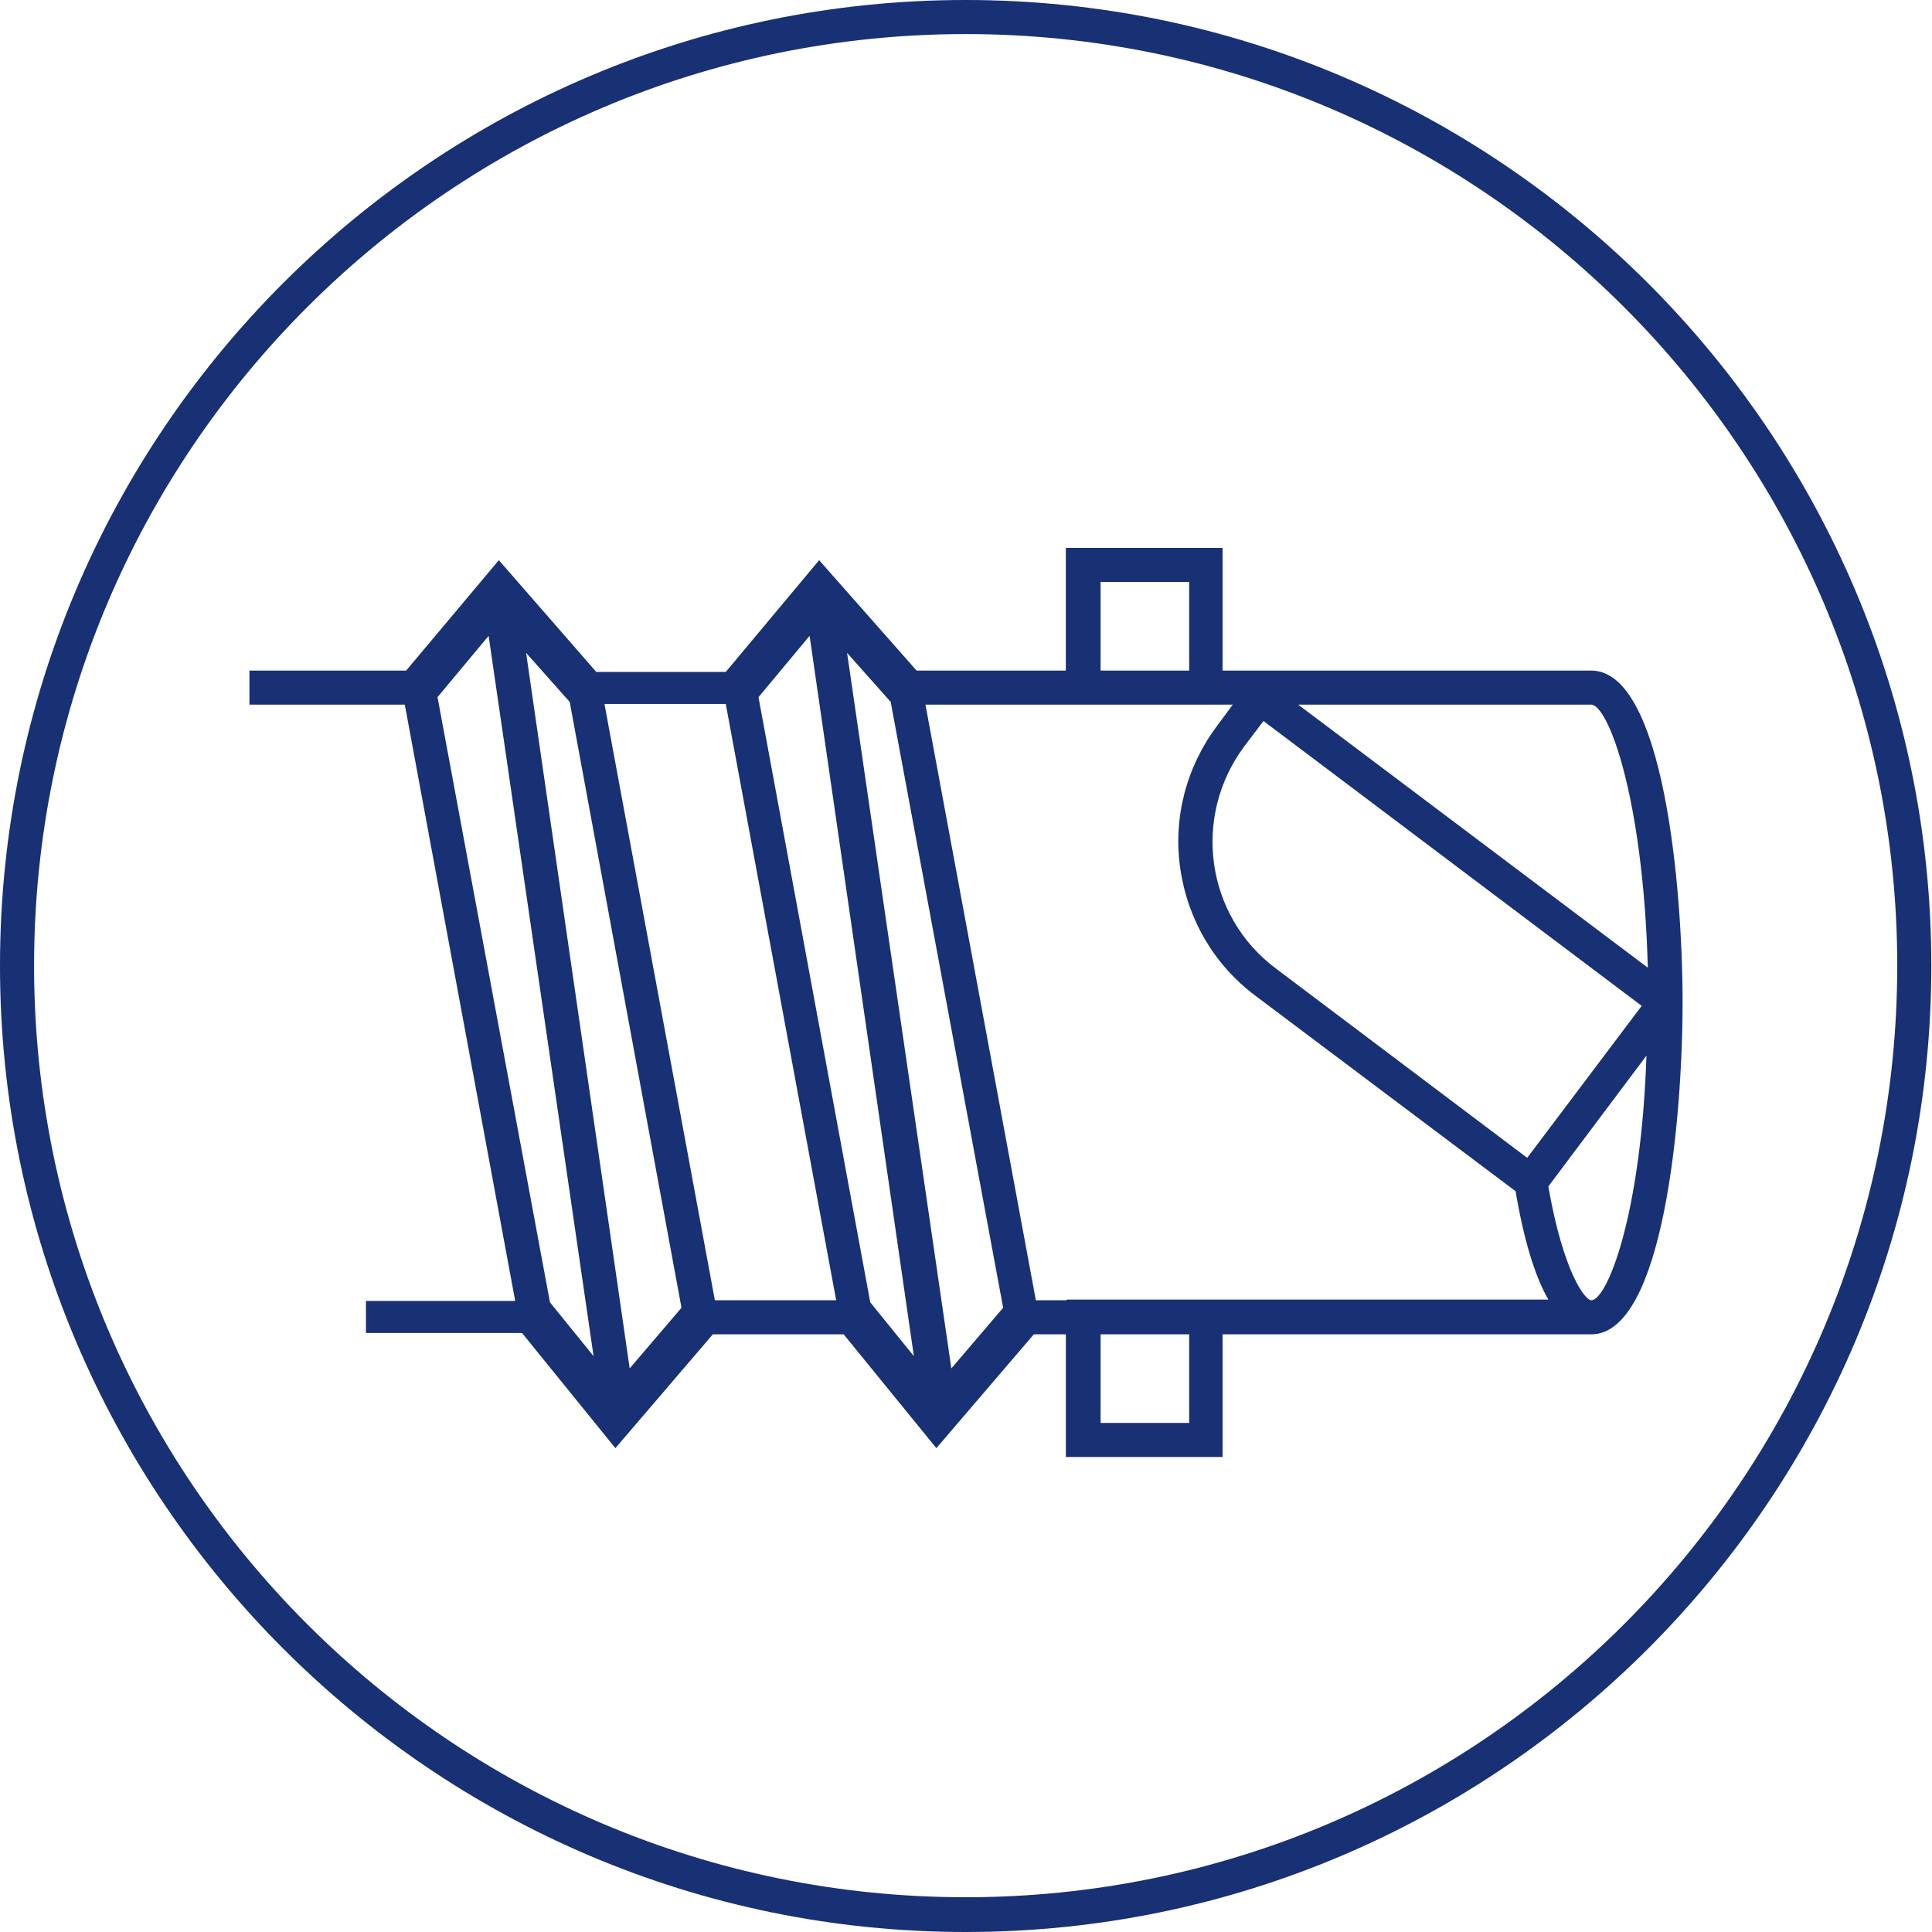 <?xml version="1.0" encoding="utf-8"?>
<!-- Generator: Adobe Illustrator 27.0.1, SVG Export Plug-In . SVG Version: 6.00 Build 0)  -->
<svg version="1.1" id="_x31_" xmlns="http://www.w3.org/2000/svg" xmlns:xlink="http://www.w3.org/1999/xlink" x="0px" y="0px"
	 viewBox="0 0 28.35 28.35" style="enable-background:new 0 0 28.35 28.35;" xml:space="preserve">
<style type="text/css">
	.st0{fill:#FFFFFF;}
	.st1{fill:#183074;}
	.st2{fill:#4C7153;}
	.st3{fill:#C1262A;}
	.st4{fill:#F1D263;}
	.st5{fill:#D7DEE0;}
	.st6{fill:none;stroke:#183074;stroke-width:0.5;stroke-miterlimit:10;}
	.st7{fill:#1D1D1B;}
	.st8{fill:#090400;}
	.st9{fill:none;stroke:#183074;stroke-width:0.5;stroke-miterlimit:10;stroke-dasharray:6,4,8,4;}
	.st10{fill-rule:evenodd;clip-rule:evenodd;fill:none;stroke:#183074;stroke-miterlimit:10;}
	.st11{fill:none;stroke:#FFFFFF;stroke-width:0.5;stroke-miterlimit:10;}
	.st12{fill:none;stroke:#183074;stroke-width:0.603;stroke-miterlimit:10;}
	.st13{fill:none;stroke:#183074;stroke-width:0.472;stroke-miterlimit:10;}
	.st14{fill:#183074;stroke:#183074;stroke-width:0.5;stroke-miterlimit:10;}
</style>
<path class="st1" d="M23.35,9.84h-5.41v-1.8h-2.3v1.8h-2.19l-1.43-1.62l-1.37,1.64h-1.9L7.32,8.22L5.96,9.84h-2.3v0.5h2.28
	l1.62,8.75H5.37v0.47h2.29l1.37,1.69l1.43-1.67h1.92l1.36,1.67l1.43-1.67h0.47v1.8h2.3v-1.8h5.41c1.06,0,1.34-3.18,1.34-4.87
	S24.41,9.84,23.35,9.84z M24.18,14.2l-5.13-3.86h4.3C23.59,10.34,24.11,11.66,24.18,14.2z M22.41,16.99l-3.69-2.78
	c-1.03-0.77-1.23-2.23-0.46-3.26l0.28-0.37l5.55,4.18L22.41,16.99z M16.15,8.54h1.3v1.3h-1.3V8.54z M6.42,10.23l0.75-0.9L8.71,19.9
	l-0.64-0.79L6.42,10.23z M7.72,9.58l0.64,0.72L10,19.19l-0.76,0.89L7.72,9.58z M8.87,10.33h1.78l1.62,8.75h-1.78L8.87,10.33z
	 M11.13,10.23l0.75-0.9l1.53,10.57l-0.64-0.79L11.13,10.23z M12.43,9.58l0.64,0.72l1.65,8.89l-0.76,0.89L12.43,9.58z M17.45,20.88
	h-1.3v-1.3h1.3V20.88z M15.65,19.08H15.2l-1.62-8.74h2.07h2.3h0.14l-0.23,0.31c-0.45,0.6-0.65,1.35-0.54,2.1
	c0.11,0.75,0.5,1.41,1.1,1.86l3.82,2.87c0.12,0.71,0.28,1.24,0.48,1.59h-4.76H15.65z M23.35,19.08c-0.09,0-0.41-0.41-0.63-1.67
	l1.44-1.92C24.08,17.85,23.58,19.08,23.35,19.08z"/>
<path class="st1" d="M14.17,28.35C6.36,28.35,0,21.99,0,14.17S6.36,0,14.17,0s14.17,6.36,14.17,14.17S21.99,28.35,14.17,28.35z
	 M14.17,0.5C6.63,0.5,0.5,6.63,0.5,14.17s6.13,13.67,13.67,13.67s13.67-6.13,13.67-13.67S21.71,0.5,14.17,0.5z"/>
</svg>
